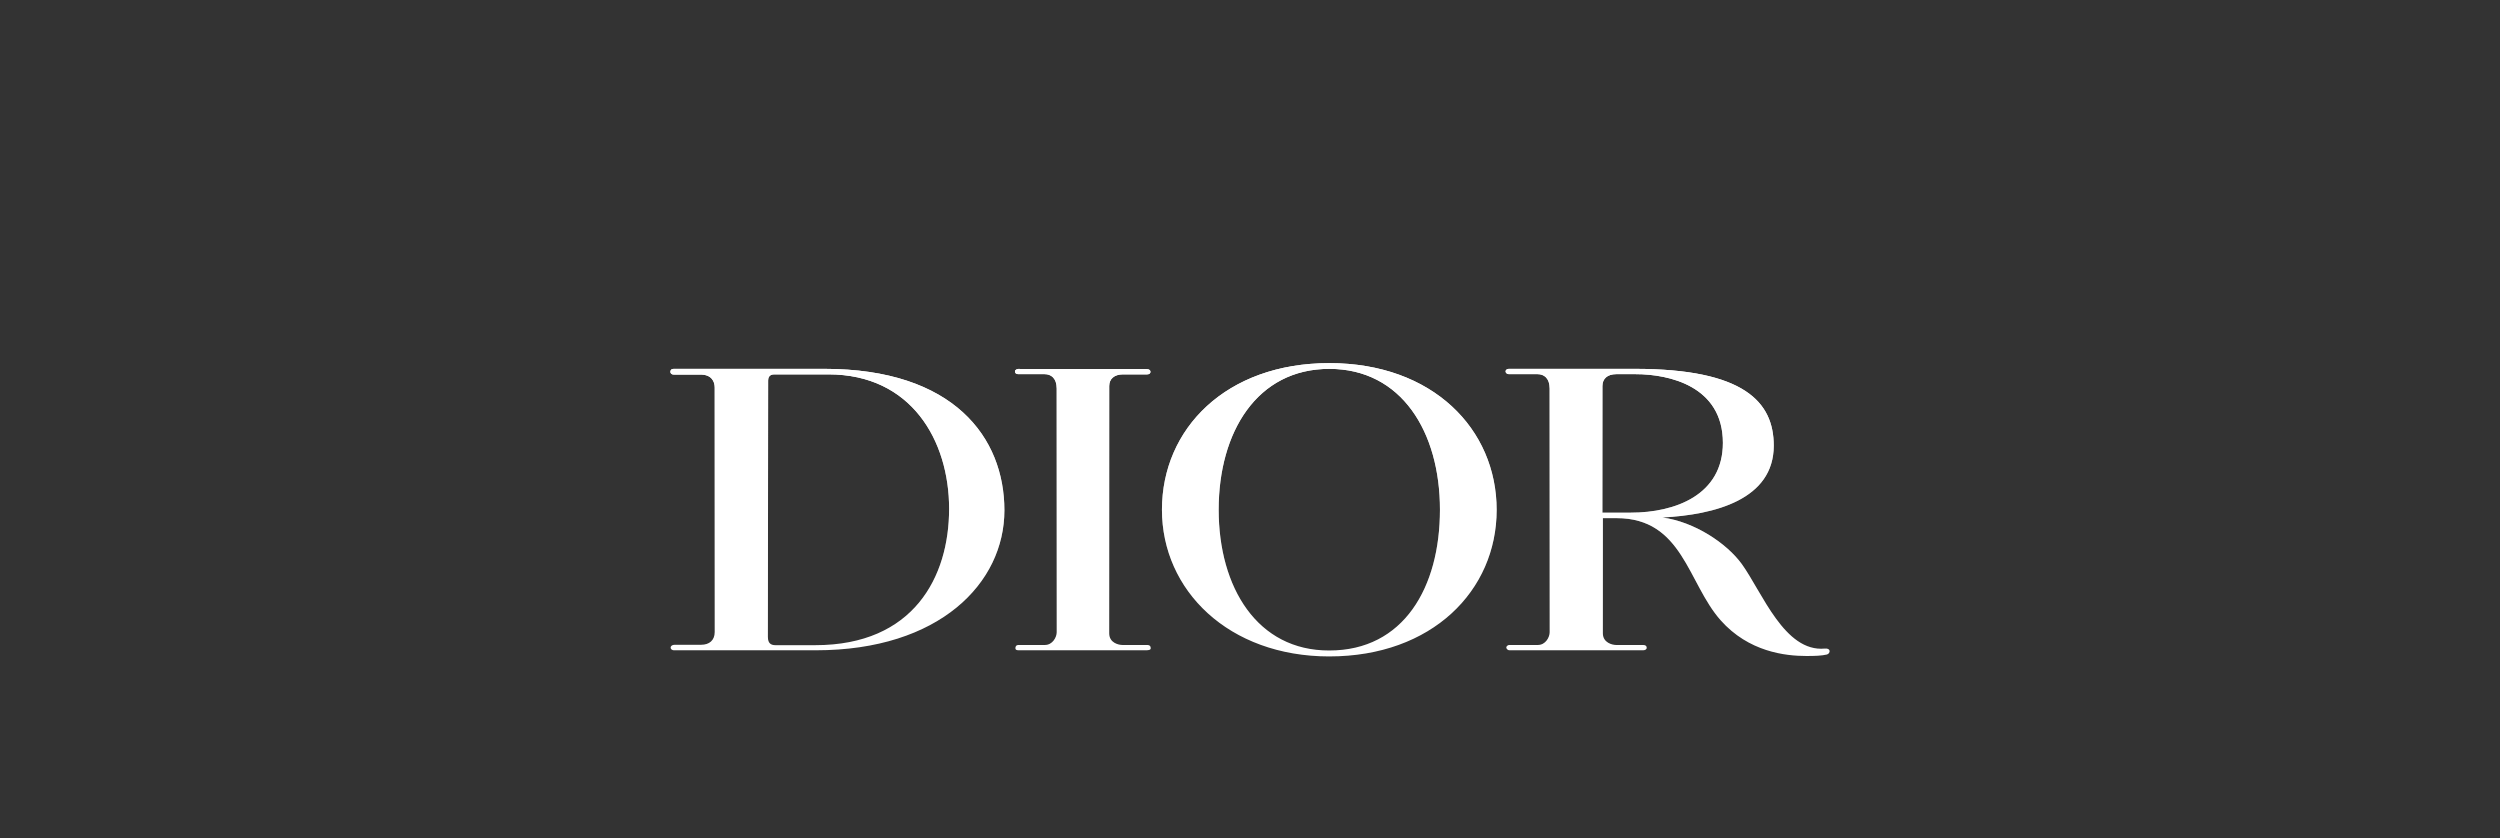 <svg width="179" height="60" viewBox="0 0 179 60" fill="none" xmlns="http://www.w3.org/2000/svg">
<rect x="0" y="0" width="179" height="60" fill="#333333" stroke="none"/>
<g clip-path="url(#clip0_6374_50946)">
<path d="M48.251 26.41H59.026C68.29 26.41 71.916 31.329 71.916 36.538C71.916 41.747 67.267 46.56 58.422 46.56H48.268C48.083 46.56 48.017 46.453 48.017 46.362C48.017 46.256 48.135 46.166 48.303 46.166H50.2C50.787 46.166 51.173 45.847 51.173 45.255V27.746C51.173 27.306 50.938 26.82 50.166 26.82H48.234C48.083 26.82 48 26.73 48 26.623C48 26.532 48.033 26.411 48.251 26.411M54.982 45.618C54.982 46.059 55.2 46.195 55.519 46.195H58.373C65.405 46.195 67.956 41.321 67.956 36.432C67.956 31.543 65.253 26.805 59.312 26.805H55.435C55.032 26.805 54.998 27.109 54.998 27.245L54.981 45.618H54.982ZM72.991 26.41C72.823 26.41 72.672 26.471 72.672 26.592C72.672 26.713 72.755 26.79 72.907 26.79H74.804C75.241 26.79 75.66 27.063 75.66 27.822V45.268C75.66 45.633 75.357 46.18 74.82 46.18H72.94C72.722 46.18 72.706 46.331 72.706 46.392C72.706 46.452 72.689 46.559 72.94 46.559H82.071C82.206 46.559 82.39 46.543 82.39 46.422C82.39 46.301 82.356 46.18 82.121 46.18H80.359C80.108 46.18 79.419 46.042 79.419 45.345V27.64C79.419 27.139 79.772 26.805 80.409 26.805H82.138C82.288 26.805 82.373 26.73 82.373 26.623C82.373 26.517 82.288 26.426 82.087 26.426H72.991V26.41ZM87.257 36.493C87.257 30.92 90.009 26.411 95.178 26.411C100.348 26.411 103.1 30.921 103.1 36.493C103.1 42.065 100.499 46.575 95.178 46.575C90.026 46.591 87.257 42.066 87.257 36.493ZM95.178 47C102.53 47 107.161 42.293 107.161 36.507C107.161 30.721 102.58 26 95.178 26C87.777 26 83.195 30.707 83.195 36.493C83.195 42.279 87.978 47.001 95.178 47.001M130.659 46.438C127.773 46.711 126.178 42.429 124.718 40.394C123.628 38.89 121.311 37.357 119.029 37.054C122.788 36.856 127.001 35.763 127.001 31.907C127.001 28.779 124.869 26.41 117.048 26.41H108.036C107.919 26.41 107.801 26.471 107.801 26.592C107.801 26.713 107.919 26.79 108.036 26.79H110.1C110.537 26.79 110.956 27.063 110.956 27.822V45.268C110.956 45.633 110.654 46.18 110.117 46.18H108.086C107.919 46.18 107.851 46.301 107.851 46.361C107.851 46.422 107.919 46.559 108.086 46.559H117.653C117.787 46.559 117.904 46.498 117.904 46.376C117.904 46.254 117.819 46.18 117.636 46.18H115.705C115.454 46.18 114.765 46.027 114.765 45.345V37.099H115.755C120.489 37.099 120.842 41.745 123.19 44.402C125.204 46.68 127.839 46.969 129.333 46.969C129.97 46.969 130.408 46.954 130.81 46.863C131.061 46.787 131.113 46.392 130.658 46.438M115.722 26.79H117.116C119.498 26.79 123.359 27.64 123.359 31.709C123.359 35.445 119.936 36.705 116.763 36.705H114.732V27.64C114.732 27.123 115.085 26.79 115.722 26.79Z" fill="white"/>
<path d="M48.251 26.41H59.026C68.29 26.41 71.916 31.329 71.916 36.538C71.916 41.747 67.267 46.56 58.422 46.56H48.268C48.083 46.56 48.017 46.453 48.017 46.362C48.017 46.256 48.135 46.166 48.303 46.166H50.2C50.787 46.166 51.173 45.847 51.173 45.255V27.746C51.173 27.306 50.938 26.82 50.166 26.82H48.234C48.083 26.82 48 26.73 48 26.623C48 26.532 48.033 26.411 48.251 26.411M54.982 45.618C54.982 46.059 55.2 46.195 55.519 46.195H58.373C65.405 46.195 67.956 41.321 67.956 36.432C67.956 31.543 65.253 26.805 59.312 26.805H55.435C55.032 26.805 54.998 27.109 54.998 27.245L54.981 45.618H54.982ZM72.991 26.41C72.823 26.41 72.672 26.471 72.672 26.592C72.672 26.713 72.755 26.79 72.907 26.79H74.804C75.241 26.79 75.66 27.063 75.66 27.822V45.268C75.66 45.633 75.357 46.18 74.82 46.18H72.94C72.722 46.18 72.706 46.331 72.706 46.392C72.706 46.452 72.689 46.559 72.94 46.559H82.071C82.206 46.559 82.39 46.543 82.39 46.422C82.39 46.301 82.356 46.18 82.121 46.18H80.359C80.108 46.18 79.419 46.042 79.419 45.345V27.64C79.419 27.139 79.772 26.805 80.409 26.805H82.138C82.288 26.805 82.373 26.73 82.373 26.623C82.373 26.517 82.288 26.426 82.087 26.426H72.991V26.41ZM87.257 36.493C87.257 30.92 90.009 26.411 95.178 26.411C100.348 26.411 103.1 30.921 103.1 36.493C103.1 42.065 100.499 46.575 95.178 46.575C90.026 46.591 87.257 42.066 87.257 36.493ZM95.178 47C102.53 47 107.161 42.293 107.161 36.507C107.161 30.721 102.58 26 95.178 26C87.777 26 83.195 30.707 83.195 36.493C83.195 42.279 87.978 47.001 95.178 47.001M130.659 46.438C127.773 46.711 126.178 42.429 124.718 40.394C123.628 38.89 121.311 37.357 119.029 37.054C122.788 36.856 127.001 35.763 127.001 31.907C127.001 28.779 124.869 26.41 117.048 26.41H108.036C107.919 26.41 107.801 26.471 107.801 26.592C107.801 26.713 107.919 26.79 108.036 26.79H110.1C110.537 26.79 110.956 27.063 110.956 27.822V45.268C110.956 45.633 110.654 46.18 110.117 46.18H108.086C107.919 46.18 107.851 46.301 107.851 46.361C107.851 46.422 107.919 46.559 108.086 46.559H117.653C117.787 46.559 117.904 46.498 117.904 46.376C117.904 46.254 117.819 46.18 117.636 46.18H115.705C115.454 46.18 114.765 46.027 114.765 45.345V37.099H115.755C120.489 37.099 120.842 41.745 123.19 44.402C125.204 46.68 127.839 46.969 129.333 46.969C129.97 46.969 130.408 46.954 130.81 46.863C131.061 46.787 131.113 46.392 130.658 46.438M115.722 26.79H117.116C119.498 26.79 123.359 27.64 123.359 31.709C123.359 35.445 119.936 36.705 116.763 36.705H114.732V27.64C114.732 27.123 115.085 26.79 115.722 26.79Z" fill="url(#paint0_linear_6374_50946)"/>
</g>
<defs>
<linearGradient id="paint0_linear_6374_50946" x1="89.5" y1="26" x2="89.5" y2="47.001" gradientUnits="userSpaceOnUse">
<stop stop-color="white"/>
<stop offset="1" stop-color="white" stop-opacity="0"/>
</linearGradient>
<clipPath id="clip0_6374_50946">
<rect width="83" height="21" fill="white" transform="translate(48 26)"/>
</clipPath>
</defs>
</svg>
